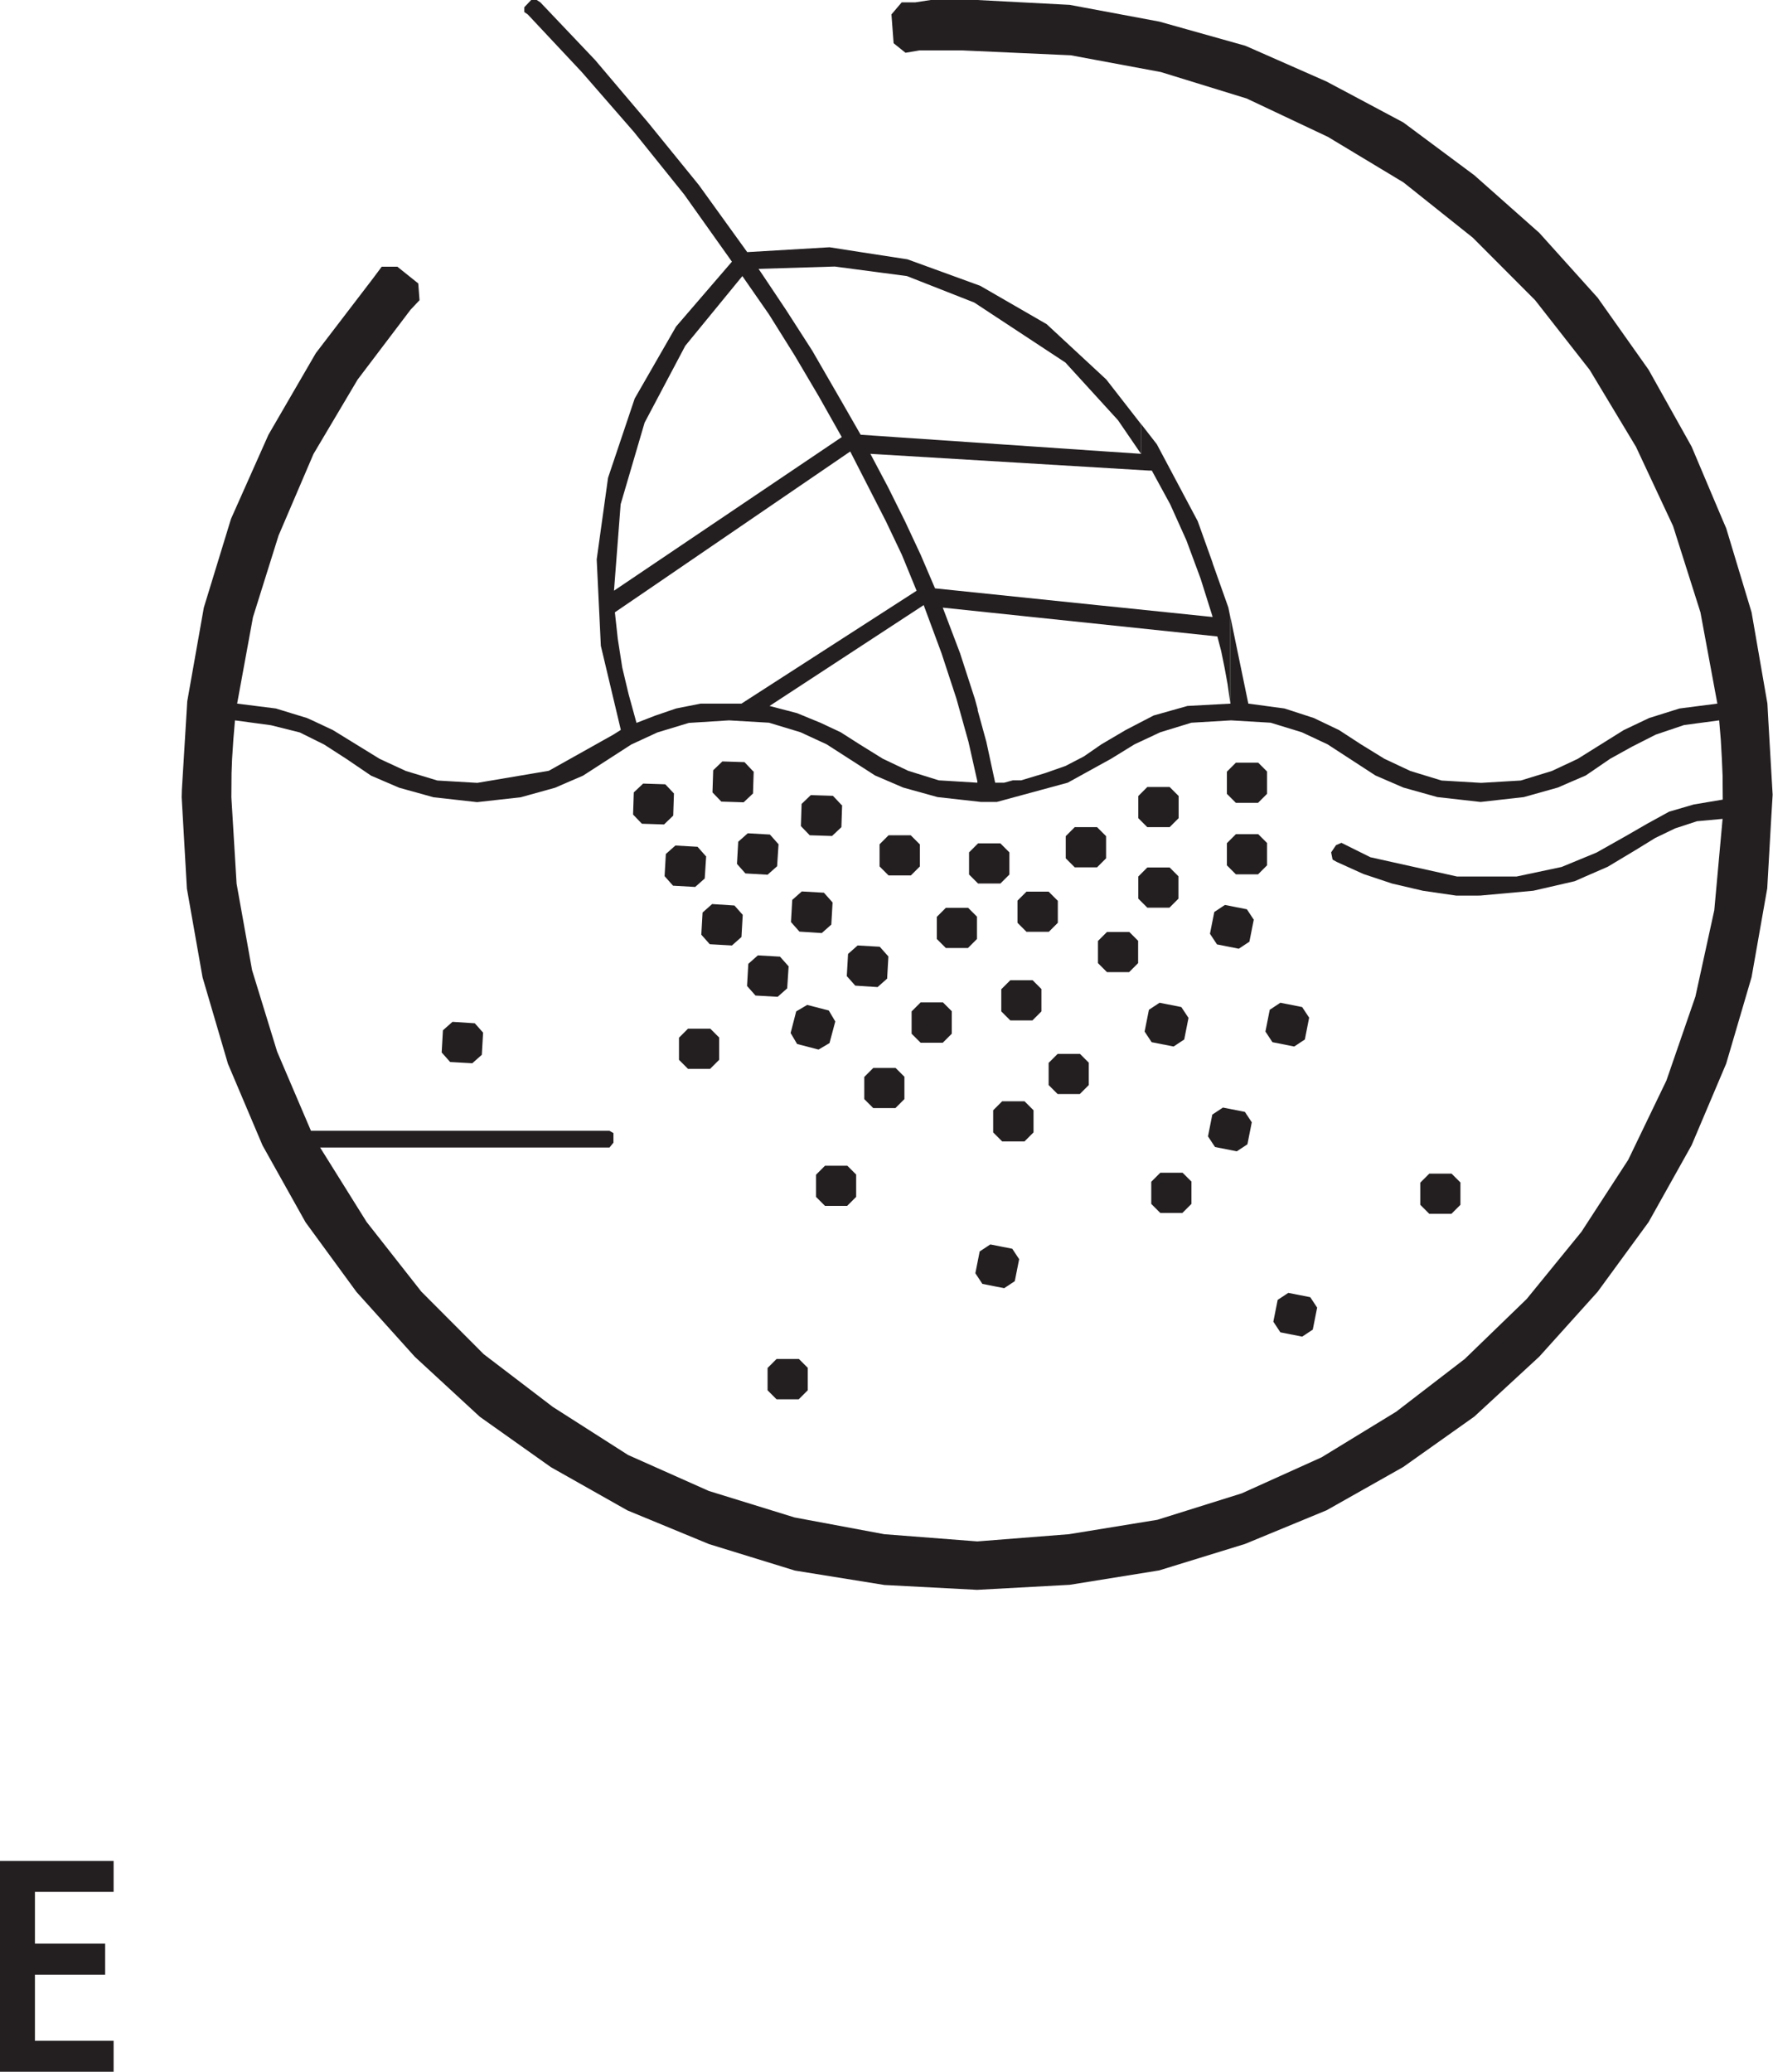 <?xml version="1.0" encoding="UTF-8"?>
<!DOCTYPE svg PUBLIC '-//W3C//DTD SVG 1.0//EN'
          'http://www.w3.org/TR/2001/REC-SVG-20010904/DTD/svg10.dtd'>
<svg height="115.07" stroke="#000" stroke-linecap="square" stroke-miterlimit="10" width="98.47" xmlns="http://www.w3.org/2000/svg" xmlns:xlink="http://www.w3.org/1999/xlink"
><g
  ><g fill="#231F20" stroke="none"
    ><path d="M6.31 103.33H0v11.71H6.31v-1.72H1.94v-3.67H5.84v-1.73H1.94v-2.87H6.31v-1.72Z"
      /><path d="M26.84 57.35l-.47-.53-.62-.04-.62-.04-.53.47-.07 1.23.47.53 1.23.07.53-.47.07-1.23Z"
      /><path d="M37.44 44.07l-.49-.52-1.23-.04-.52.49-.04 1.23.49.51 1.23.04.51-.49.02-.62.02-.62Z"
      /><path d="M39.21 47.55l-.47-.53-1.23-.07-.53.47-.07 1.23.47.53 1.23.07.53-.47.04-.62.04-.62Z"
      /><path d="M39.95 57.62l-.5-.5h-.62-.62l-.5.5v1.23l.5.5h1.23l.5-.5V57.62Z"
      /><path d="M41.26 50.81l-.47-.53-.62-.04-.62-.04-.53.47-.07 1.23.47.53 1.23.07.53-.47.07-1.23Z"
      /><path d="M41.84 42.84l-.49-.52-1.23-.04-.51.49-.04 1.23.49.51.62.02.62.02.52-.49.04-1.23Z"
      /><path d="M43.23 46.87l-.47-.53-1.23-.07-.53.47-.07 1.23.47.53 1.23.07.53-.47.04-.62.04-.62Z"
      /><path d="M43.79 53.65l-.47-.53-1.23-.07-.53.47-.07 1.23.47.53 1.23.07.53-.47.04-.62.04-.62Z"
      /><path d="M44.87 75.96l-.5-.5h-.62-.62l-.5.5V77.2l.5.5h1.23l.5-.5V75.96Z"
      /><path d="M46.23 50.1l-.47-.53-1.23-.07-.53.47-.07 1.23.47.53.62.04.62.04.53-.47.07-1.23Z"
      /><path d="M46.39 56.72l-.36-.61-1.2-.31-.61.36-.31 1.2.36.61 1.19.31.61-.36.16-.6.16-.6Z"
      /><path d="M46.75 44.71l-.49-.52-1.23-.04-.51.49-.04 1.23.49.51.62.02.62.02.52-.49.04-1.23Z"
      /><path d="M47.56 65.23l-.5-.5h-.62-.62l-.5.5v1.23l.5.5h1.23l.5-.5V65.23Z"
      /><path d="M49.33 53.1l-.47-.53-1.23-.07-.53.47-.07 1.23.47.53.62.04.62.04.53-.47.07-1.23Z"
      /><path d="M50.24 59.8l-.5-.5h-.62-.62l-.5.5v1.23l.5.5h1.23l.5-.5V59.8Z"
      /><path d="M51.08 46.88l-.5-.5H49.35l-.5.5v1.23l.5.5h.62.62l.5-.5V46.88Z"
      /><path d="M52.87 56.16l-.5-.5h-.62-.62l-.5.5V57.4l.5.5h1.23l.5-.5V56.16Z"
      /><path d="M54.27 50.91l-.5-.5h-.62-.62l-.5.5v1.23l.5.5h1.23l.5-.5V50.91Z"
      /><path d="M56.06 47.33l-.5-.5H54.32l-.5.5v1.23l.5.5h.62.62l.5-.5V47.33Z"
      /><path d="M56.61 69.93l-.39-.59-.61-.12L55 69.1l-.59.39-.24 1.21.39.59 1.21.24.59-.39.24-1.21Z"
      /><path d="M57.4 61.65l-.5-.5h-.62-.62l-.5.5v1.23l.5.5H56.9l.5-.5V61.65Z"
      /><path d="M57.85 54.93l-.5-.5h-.62-.62l-.5.5v1.23l.5.5h1.23l.5-.5V54.93Z"
      /><path d="M58.74 50.01l-.5-.5H57.01l-.5.5v1.23l.5.5h.62.62l.5-.5V50.01Z"
      /><path d="M60.48 59.02l-.5-.5h-.62-.62l-.5.5v1.23l.5.5h1.23l.5-.5V59.02Z"
      /><path d="M61.43 46.43l-.5-.5H59.69l-.5.5v1.23l.5.5h.62.62l.5-.5V46.43Z"
      /><path d="M63.22 52.25l-.5-.5H62.1h-.62l-.5.5v1.23l.5.5h1.23l.5-.5V52.25Z"
      /><path d="M65.46 48.67l-.5-.5H63.72l-.5.5v1.23l.5.5h1.23l.5-.5v-.62-.62Z"
      /><path d="M65.46 44.2l-.5-.5H63.72l-.5.5v1.23l.5.5h.62.62l.5-.5V44.2Z"
      /><path d="M66 56.51l-.39-.59-1.21-.24-.59.39-.24 1.21.39.59.61.12.61.12.59-.39.24-1.21Z"
      /><path d="M66.18 65.62l-.5-.5h-.62-.62l-.5.5v1.23l.5.5h1.23l.5-.5V65.62Z"
      /><path d="M69.53 62.33l-.39-.59-.61-.12-.61-.12-.59.39-.24 1.21.39.59 1.21.24.59-.39.24-1.21Z"
      /><path d="M69.64 51.08l-.39-.59-.61-.12-.61-.12-.59.39-.24 1.21.39.59 1.21.24.59-.39.24-1.21Z"
      /><path d="M70.38 46.82l-.5-.5h-.62-.62l-.5.5v1.23l.5.5h1.23l.5-.5V46.82Z"
      /><path d="M70.38 42.85l-.5-.5h-.62-.62l-.5.5v1.23l.5.5h1.23l.5-.5V42.85Z"
      /><path d="M72.71 56.51l-.39-.59-1.21-.24-.59.39-.24 1.21.39.59 1.21.24.59-.39.12-.61.12-.61Z"
      /><path d="M73.16 72.62l-.39-.59-.61-.12-.61-.12-.59.39-.24 1.21.39.59 1.21.24.59-.39.24-1.21Z"
      /><path d="M81.12 65.67l-.5-.5H80h-.62l-.5.5v1.23l.5.5h1.23l.5-.5V65.67Z"
      /><path d="M98.45 44.13L98.21 40l-.05-.93L97.28 34l-1.41-4.67-.19-.44V44.4l-1.61.27-1.37.4-1.22.67-1.16.67-1.65.93-1.94.8-2.5.53H80.92L76.11 47.6l-1.61-.8-.3.13-.27.4.08.4.23.13 1.48.67 1.59.53 1.71.4 1.85.27H82.2l2.96-.27 2.3-.53.61-.27 1.22-.53 1.55-.93 1.09-.67L93.03 46l1.22-.4 1.42-.13-.46 5.07-1.05 4.8L92.55 60l-2.12 4.4-2.6 4-3.04 3.73-3.44 3.33-3.81 2.93-4.14 2.53-4.43 2-4.69 1.47-4.91.8-5.09.4-5.17-.4-4.98-.93-4.76-1.47-4.49-2-4.18-2.67-3.84-2.93-3.46-3.47-3.04-3.87-2.58-4.13H33.85l.22-.27v-.53l-.22-.13H17.27l-1.88-4.4L14 53.87l-.86-4.8-.29-4.8.01-1.33.03-.8.07-1.07.09-1.07 2 .27 1.6.4 1.35.67 1.24.8 1.37.93 1.56.67 1.91.53 2.42.27 2.42-.27 1.91-.53.62-.27.93-.4 2.68-1.73 1.45-.67 1.75-.53L40.49 40l2.22.13 1.75.53 1.45.67 2.69 1.73 1.56.67 1.91.53 2.42.27h.87l3.94-1.07 2.41-1.33 1.3-.8 1.43-.67 1.73-.53 2.2-.13 2.2.13 1.73.53 1.43.67 2.66 1.73 1.55.67 1.89.53 2.4.27 2.4-.27 1.89-.53.62-.27.93-.4 1.36-.93 1.21-.67 1.32-.67 1.57-.53L95.48 40l.09 1.07.06 1.07.04.93.01 1.33V28.89L93.95 24.8l-2.39-4.27-2.83-4-3.24-3.6-3.61-3.2L77.94 6.8 73.68 4.53 69.46 2.67l-.3-.13L64.39 1.2 59.41.27 54.27 0H51.69l-.85.13h-.76L49.51.8l.12 1.6.66.53.77-.13h2.41l6 .27 5 .93 4.77 1.47L73.75 7.6l4.2 2.53 3.85 3.07 3.46 3.47 3.03 3.87 2.57 4.27 2.06 4.4L94.44 34l.94 5.07-2.1.27-1.69.53-1.41.67-2.56 1.6-1.43.67-1.73.53-2.2.13-2.2-.13-1.73-.53-1.43-.67-1.3-.8-1.23-.8L73.24 40l-.27-.13-1.63-.53-2.01-.27-.99-4.79v4.79l-2.39.13-1.88.53-1.54.8-1.36.8-.97.67-1.02.53-1.14.4-1.33.4h-.46l-.48.13h-.5l-.49-2.27-.5-1.82v4.09l-2.14-.13-1.7-.53-1.41-.67-1.29-.8-1.05-.67-1.13-.53-.32-.13-.97-.4-1.53-.4 8.56-5.6.99 2.67.83 2.53.67 2.4.51 2.27V39.38l-.16-.58-.82-2.53-.96-2.53 15.25 1.6.21.8.19.93.17.93.15 1.07V34.27l-.11-.54-.88-2.48v3.01l-5.14-.53-1.28-.13-8.99-.93-.8-1.87-.22-.47V32.8l-9.73 6.27H38.91l-1.36.27-1.17.4-1.03.4-.44-1.6-.35-1.47-.25-1.6L34.15 34l1.76-1.2 11.31-7.73 1.98 3.87.89 1.87.82 2V30.33l-.65-1.39-.93-1.87-.99-1.87 15.47.93h.16L64.99 28l.9 2 .79 2.13.67 2.13V31.26l-.83-2.32-2.27-4.27-.87-1.12V25.2l-1.95-.13-13.63-.93-1.05-1.83v1.96L34.1 32.8l.37-4.8 1.33-4.53 2.26-4.27 3.17-3.87 1.48 2.13 1.42 2.27L45.47 22l1.28 2.27V22.31l-1.64-2.84-1.46-2.27-1.25-1.87-.27-.4 4.23-.13 4.01.53 3.74 1.47 5.06 3.33 2.92 3.2 1.28 1.87V23.55l-1.93-2.48L58.13 18l-3.69-2.13L51.5 14.8l-1.1-.4-2.6-.4-1.73-.27L41.5 14l-2.69-3.73L35.99 6.8 33.05 3.33 30.01.13 29.81 0h-.31l-.38.4V.67l.19.13 3 3.2 2.9 3.33L38 10.8l2.65 3.73-3.1 3.6-2.3 4-1.48 4.4-.63 4.53.23 4.8 1.11 4.67-.43.27-3.57 2-3.97.67-2.22-.13-1.75-.53-1.45-.67-2.6-1.6L17.34 40l-.29-.13-1.73-.53-2.15-.27.88-4.8 1.42-4.53 1.94-4.53 2.45-4.13L22.8 17.2l.5-.53-.07-.93-1.16-.93H21.2l-.5.67-3.16 4.13-2.63 4.53-2.08 4.67-1.51 4.93-.92 5.2-.3 4.93-.01.4.29 5.07.87 4.93 1.41 4.8 1.92 4.53 2.39 4.27 2.83 3.87 3.24 3.6 3.61 3.33 3.95 2.8 4.25 2.4 4.53 1.87 4.77 1.47 4.97.8 5.15.27L59.41 88l4.97-.8 4.77-1.47 4.53-1.87 4.25-2.4 3.95-2.8 3.61-3.33 3.24-3.6 2.83-3.87 2.39-4.27 1.92-4.53 1.41-4.8.87-4.93.22-3.87.08-1.33Z"
    /></g
  ></g
></svg
>
